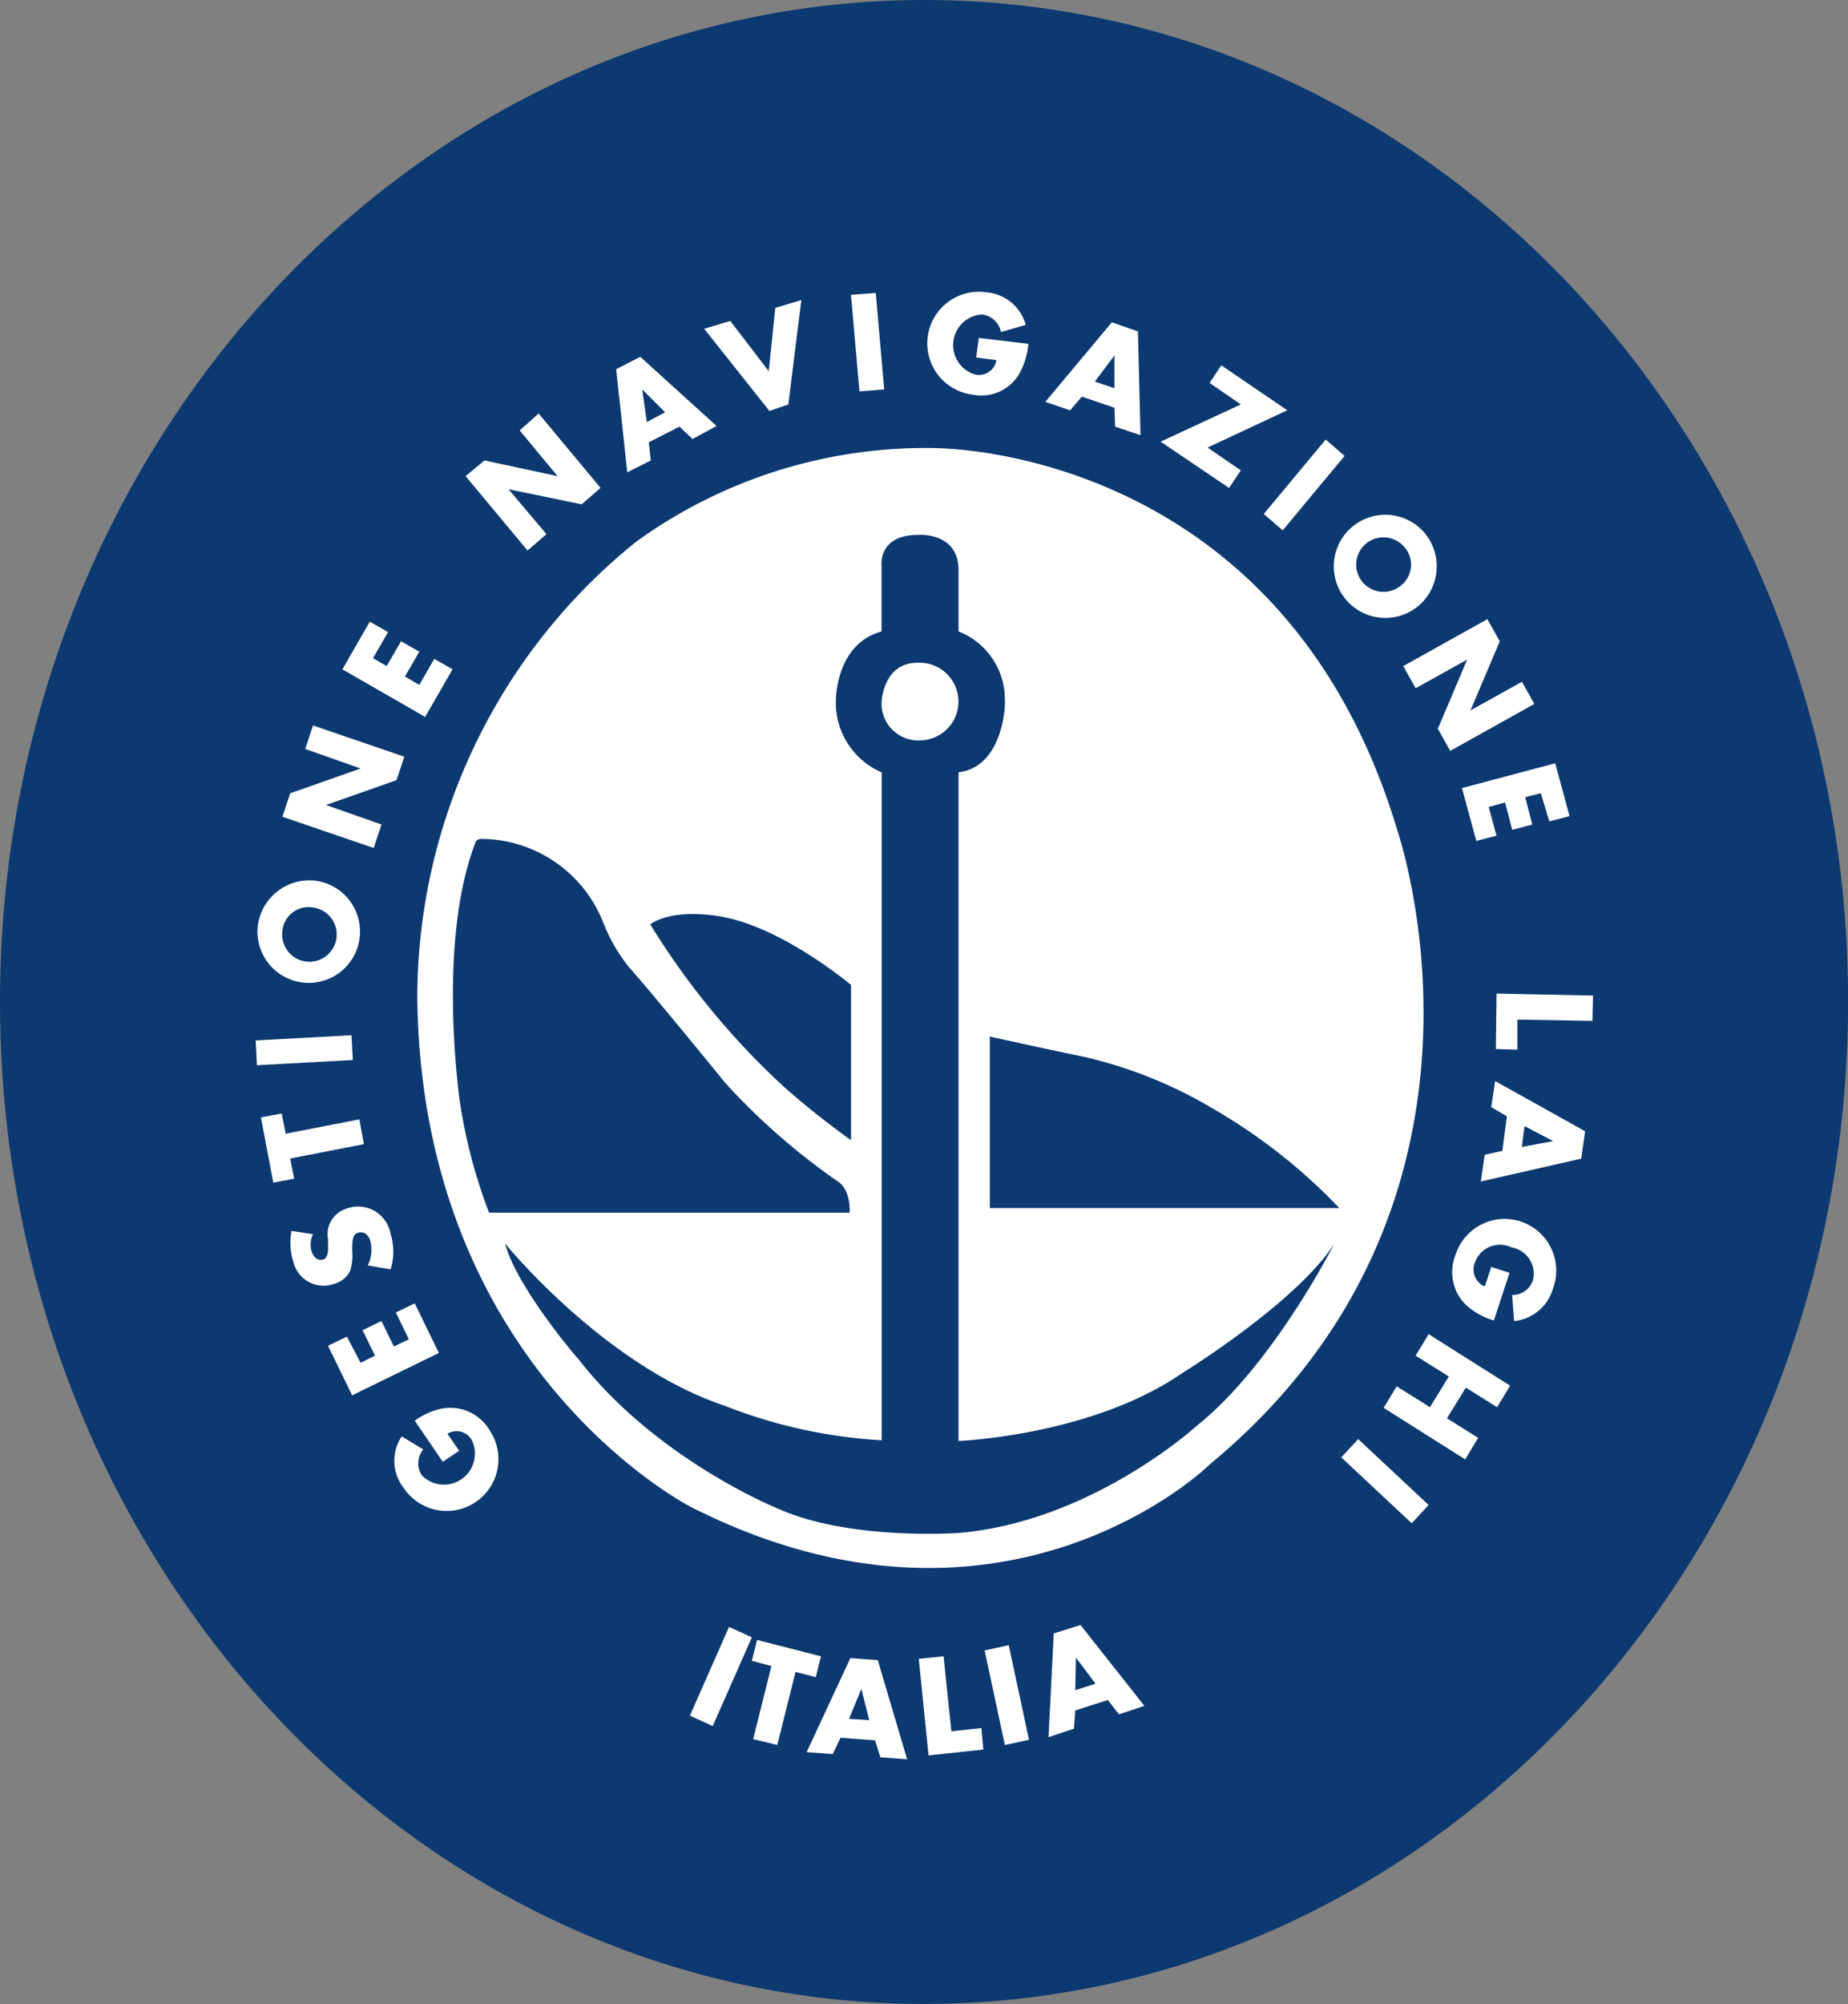 <?xml version="1.0" encoding="UTF-8"?>
<svg xmlns="http://www.w3.org/2000/svg" width="124.194" height="134.623" viewBox="0 0 124.194 134.623">
  <rect x="0" y="0" width="124.194" height="134.623" fill="#808080" stroke="none"/>
  <g id="logo" transform="translate(0 0)">
    <path id="Tracciato_7" data-name="Tracciato 7" d="M62.1,134.623c34.313,0,62.1-30.15,62.1-67.312C124.237,30.15,96.41,0,62.1,0,27.827,0,0,30.15,0,67.312c0,37.206,27.827,67.312,62.1,67.312Z" transform="translate(0 0)" fill="#0c3970"></path>
    <path id="Tracciato_8" data-name="Tracciato 8" d="M126.144,80.3l1.359-.351-.964-3.55-6.267,1.665.964,3.55,1.359-.351-.526-1.928,1.1-.307.482,1.841L125,80.514l-.482-1.841,1.052-.263.57,1.884Zm-6.661-4.733,5.653-3.155-.833-1.49-3.462,1.928,1.972-4.645-.833-1.49-5.653,3.155.833,1.49,3.462-1.928-1.972,4.645.833,1.49Zm-2.1-9.772a3.491,3.491,0,0,0,.263-5,3.465,3.465,0,1,0-.263,5ZM116.2,64.431a1.832,1.832,0,1,1,.175-2.586,1.777,1.777,0,0,1-.175,2.586Zm-7.976-3.681,4.163-5-1.271-1.1-4.163,5,1.271,1.1Zm-5.04-5.565,5.346-2.5L104.1,49.663l-.789,1.183,2.1,1.446-5.39,2.5,4.6,3.111.789-1.183-2.235-1.534Zm-6.223-1.4,1.709.57-.175-6.968-1.753-.614-4.47,5.346,1.665.57.789-.92,2.191.745.044,1.271Zm-.044-4.777V51.2L95.6,50.759l1.315-1.753Zm-9.29.131,1.358.175a1.187,1.187,0,0,1-1.446.964,2.062,2.062,0,0,1,.482-4.032,1.483,1.483,0,0,1,1.271,1.183l1.665-.482a2.994,2.994,0,0,0-2.673-2.191,3.468,3.468,0,1,0-.876,6.88,2.953,2.953,0,0,0,3.111-1.4,4.983,4.983,0,0,0,.614-2.016L87.8,47.822l-.175,1.315ZM79.78,51.416l1.665-.131-.57-6.486-1.665.131.57,6.486ZM75,52.292l.876-7.012-1.753.526-.438,4.251L71.1,46.683l-1.753.526,4.382,5.522L75,52.292Zm-4.821,1.446-5.127-4.645-1.621.833.745,6.924,1.578-.789-.131-1.227,2.06-1.052.876.833,1.621-.876Zm-3.462-.92-1.227.657-.307-2.191,1.534,1.534ZM61.111,59l1.271-1.1-4.163-5-1.271,1.139,2.542,3.068-4.908-1.052-1.271,1.052,4.163,5,1.271-1.1L56.2,57.989,61.111,59ZM50.594,73.283l1.841-3.2-1.227-.7L50.2,71.136l-.964-.57L50.2,68.9l-1.227-.7-.964,1.665-.92-.526L48.1,67.586l-1.227-.7-1.841,3.2,5.565,3.2Zm-1.4,2.673-6.135-2.1-.526,1.578,3.725,1.315-4.733,1.665L41,79.988l6.135,2.1.526-1.578L43.933,79.2l4.733-1.665.526-1.578Zm-9.86,11.482a3.447,3.447,0,1,0,3.856-3.155,3.494,3.494,0,0,0-3.856,3.155Zm3.681-1.359A1.832,1.832,0,1,1,41,87.657a1.766,1.766,0,0,1,2.016-1.578Zm2.629,8.589-6.442.351.088,1.665,6.442-.351-.088-1.665Zm-4.689,5.259-1.4.263.833,4.382,1.4-.263-.263-1.359,4.952-.964-.307-1.665-4.952.964-.263-1.359Zm.657,7.888a4.2,4.2,0,0,0,.131,2.1,2.088,2.088,0,0,0,2.761,1.446,1.657,1.657,0,0,0,1.052-.876,3.43,3.43,0,0,0,.131-1.359c0-.833.088-1.1.394-1.183.351-.131.7.088.833.57a2.4,2.4,0,0,1-.175,1.621l1.534.263a3.962,3.962,0,0,0,0-2.366,2.219,2.219,0,0,0-2.98-1.709,1.8,1.8,0,0,0-1.227,2.06v.789c-.044.307-.131.526-.351.57-.307.088-.614-.131-.745-.526a1.616,1.616,0,0,1,.088-1.183l-1.446-.219Zm3.725,7.1-1.271.614,1.621,3.331,5.828-2.848-1.621-3.331-1.271.614.876,1.8-1.008.482-.833-1.709-1.271.614.833,1.709-.964.482-.92-1.753Zm3.681,6.7a2.961,2.961,0,0,0,.131,3.462,3.476,3.476,0,1,0,5.785-3.856,3.072,3.072,0,0,0-3.111-1.49,4.639,4.639,0,0,0-1.928.833l1.884,2.761,1.1-.745-.789-1.139a1.166,1.166,0,0,1,1.665.482,2.082,2.082,0,0,1-3.374,2.323,1.455,1.455,0,0,1,.088-1.753l-1.446-.876Zm1.052-29.054c.482,24.8,18.449,33.831,18.449,33.831,21.035,10.605,34.839-2.892,34.8-2.892C124.7,105.844,115.89,80.821,115.89,80.777c-7.757-25.68-30.807-25.5-30.807-25.549A33.213,33.213,0,0,0,64.792,61.5a39.349,39.349,0,0,0-14.724,31.07Zm20.6-5.828c4.076.789,8.545,4.558,8.545,4.558v10.43a57,57,0,0,1-4.47-3.55,51.466,51.466,0,0,1-9.027-10.956c1.753-1.183,4.952-.482,4.952-.482Zm41.369,19.545H88.544V94.757c4.163.92,6.31,1.358,6.31,1.358a30.082,30.082,0,0,1,8.721,3.506,37.88,37.88,0,0,1,8.458,6.661Zm-56.049,2.41s6.617,8.151,14.724,10.868a34.1,34.1,0,0,0,10.561,2.323V77.008A5.082,5.082,0,0,1,78.2,72.1s0-3.725,3.068-4.558v-4.47s-.219-2.016,2.454-2.016c0,0,2.717-.219,2.717,2.366v4.119a4.9,4.9,0,0,1,3.111,4.689c.044-.044,0,4.382-3.111,4.777v44.918s8.94-.351,15.031-4.558c0,0,7.625-4.689,10.211-8.677,0,0-4.119,8.151-9.247,12.227,0,0-7.055,6.442-16,7.187,0,0-7.275.526-12.1-1.621,0,0-8.195-3.287-13.454-10.079,0,.044-4.119-4.777-4.908-7.713ZM53.968,81.741s0-.175.307-.263a8.857,8.857,0,0,1,8.282,5.609,11.552,11.552,0,0,0,1.709,2.98s1.1,1.183,6.53,7.844a44.821,44.821,0,0,0,7.581,6.617s.789.438.745,2.06H54.889a35.424,35.424,0,0,1-2.06-8.151c.044,0-1.4-10.123,1.139-16.7Zm27.3-9.466A2.475,2.475,0,0,0,83.9,74.861a2.61,2.61,0,1,0-.219-5.215c-2.323,0-2.41,2.629-2.41,2.629ZM71.015,134.416l-2.629,5.96,1.534.7,2.629-5.96-1.534-.7Zm1.534,2.279,1.315.351-1.227,4.908,1.621.394,1.227-4.908,1.359.351.351-1.4-4.295-1.1-.351,1.4Zm6.617-.175-2.936,6.31,1.753.131.526-1.1,2.323.175.351,1.139,1.8.131-1.972-6.661-1.841-.131Zm-.088,4.076.833-2.016.526,2.1-1.359-.088Zm6.354-4.207-1.665.175.657,6.486,3.681-.394-.131-1.446-2.016.219-.526-5.04Zm4.382-.745-1.621.351,1.359,6.354L91.174,142l-1.359-6.354Zm3.024-.789-.351,6.968,1.709-.57.088-1.227,2.191-.7.745.964,1.709-.57-4.295-5.434-1.8.57Zm1.446,3.813.044-2.191,1.315,1.753-1.359.438ZM113.3,121.8l-1.139,1.227,4.733,4.426,1.139-1.227L113.3,121.8Zm1.709-2.1,5.478,3.462.876-1.446-2.1-1.315,1.271-2.06,2.1,1.315.876-1.446-5.478-3.462-.876,1.446,2.235,1.4-1.271,2.06-2.235-1.4-.876,1.446Zm10.035-8.589a1.434,1.434,0,0,1-1.4,1.008l.131,1.753a3.043,3.043,0,0,0,2.629-2.235,3.465,3.465,0,1,0-6.573-2.191,3.084,3.084,0,0,0,.745,3.374,4.731,4.731,0,0,0,1.841,1.008l1.052-3.2-1.227-.394-.438,1.315a1.242,1.242,0,0,1-.657-1.621,1.781,1.781,0,0,1,2.454-1.008,1.8,1.8,0,0,1,1.446,2.191Zm-3.506-6.617,6.749-1.534.263-1.841-6.048-3.374-.263,1.753,1.052.614-.307,2.323-1.183.263-.263,1.8Zm2.761-2.323.175-1.4,1.928,1.008-2.1.394ZM124,93.617l5.04.088L129.08,92l-6.486-.131-.044,3.725,1.446.044V93.617Z" transform="translate(-22.021 -25.122)" fill="#fff"></path>
  </g>
</svg>
